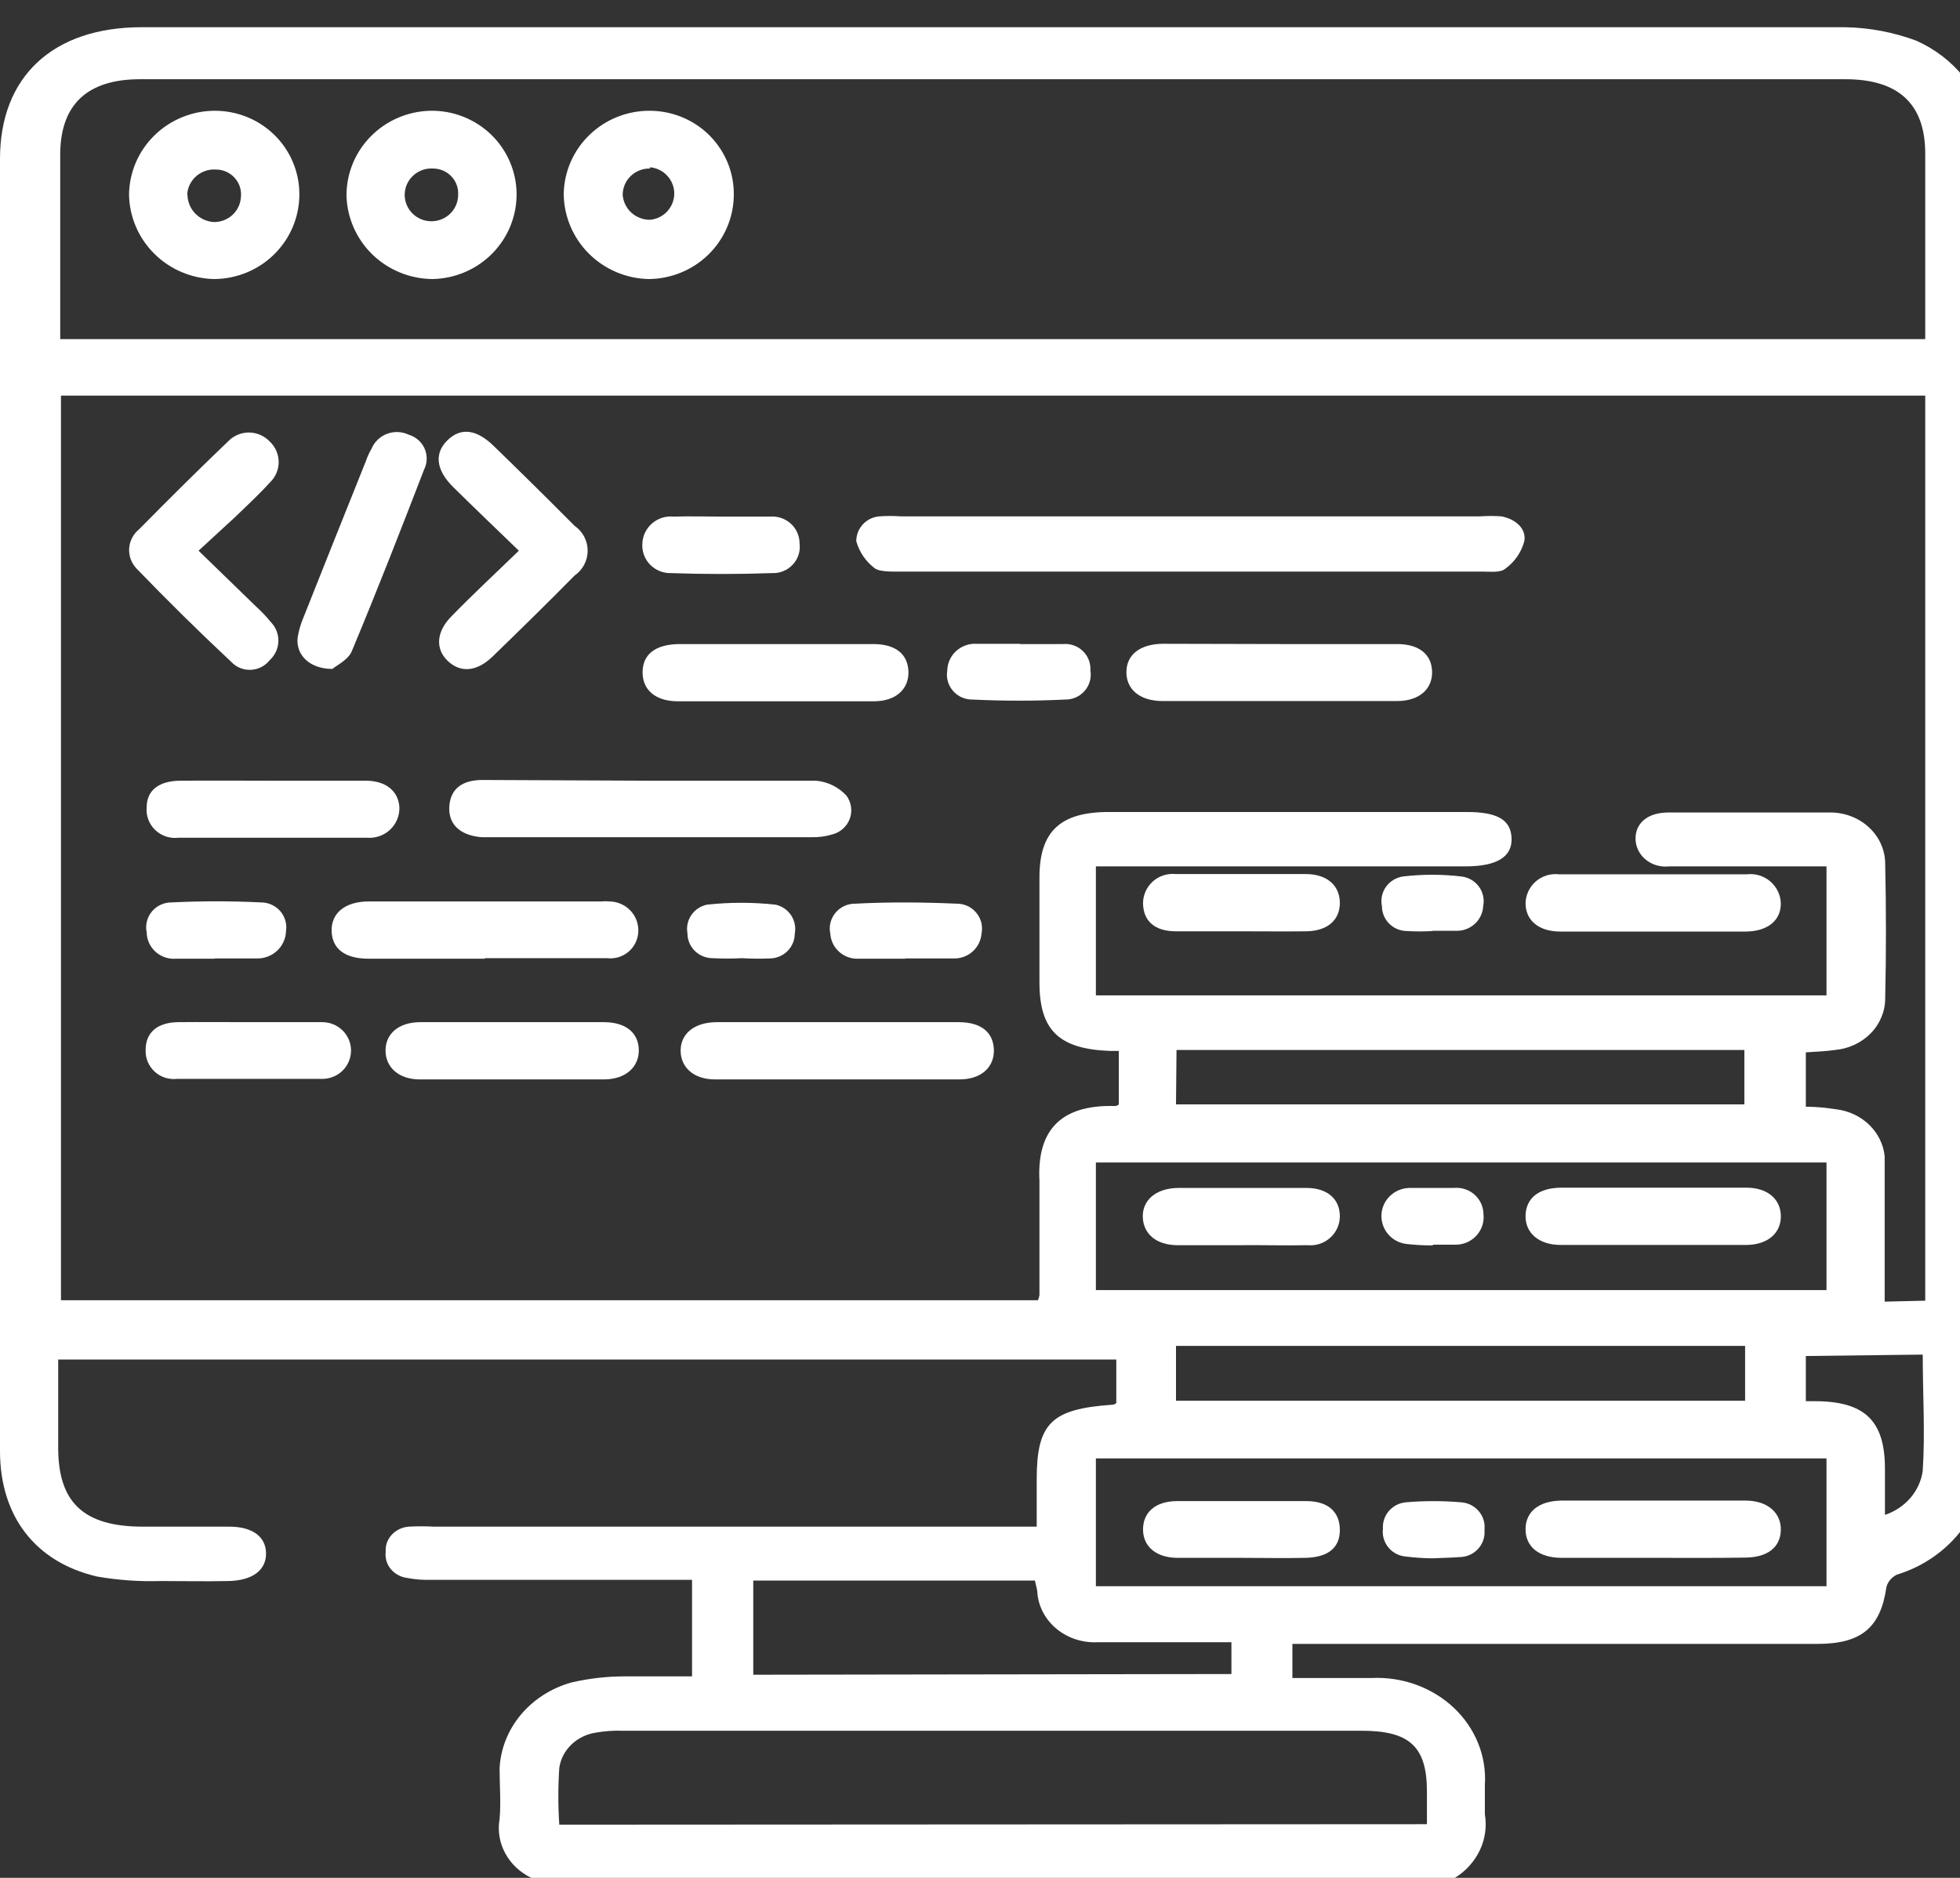 <svg width="72" height="69" viewBox="0 0 72 69" fill="none" xmlns="http://www.w3.org/2000/svg">
<rect x="0" y="0" width="72" height="69" fill="#333333" stroke="none"/>
<path d="M53.445 69H19.518C19.104 68.801 18.768 68.484 18.559 68.096C18.349 67.707 18.277 67.267 18.352 66.838C18.407 66.224 18.352 65.592 18.352 64.978C18.387 64.261 18.66 63.572 19.132 63.007C19.605 62.441 20.254 62.027 20.989 61.821C21.631 61.672 22.29 61.596 22.951 61.596C23.766 61.596 24.589 61.596 25.422 61.596V58.05H15.807C15.524 58.057 15.242 58.034 14.965 57.981C14.724 57.951 14.505 57.833 14.356 57.653C14.207 57.474 14.14 57.246 14.169 57.021C14.151 56.794 14.229 56.57 14.387 56.397C14.544 56.224 14.768 56.115 15.011 56.095C15.319 56.078 15.628 56.078 15.936 56.095H38.083V54.365C38.083 52.29 38.619 51.771 40.859 51.615C40.859 51.615 40.942 51.615 41.007 51.554V49.954H2.138V53.198C2.138 55.196 3.063 56.087 5.22 56.095H8.422C9.282 56.095 9.764 56.467 9.773 57.073C9.782 57.678 9.292 58.076 8.394 58.093C7.496 58.111 6.737 58.093 5.904 58.093C5.123 58.117 4.341 58.062 3.572 57.929C1.286 57.401 0 55.697 0 53.319V5.835C0 2.808 1.953 1 5.201 1H21.674C37.043 1 52.412 1 67.78 1C68.675 1.017 69.559 1.184 70.39 1.493C71.069 1.795 71.66 2.245 72.114 2.805C72.568 3.365 72.872 4.018 73 4.71V48.683C73 50.257 72.935 51.831 72.917 53.397C72.981 54.371 72.698 55.337 72.112 56.145C71.526 56.952 70.67 57.556 69.678 57.86C69.584 57.906 69.502 57.97 69.437 58.047C69.372 58.125 69.325 58.214 69.298 58.31C69.085 59.806 68.373 60.403 66.762 60.403H47.476V61.657C48.466 61.657 49.41 61.657 50.363 61.657C50.923 61.628 51.483 61.71 52.007 61.898C52.53 62.085 53.005 62.375 53.401 62.746C53.796 63.118 54.102 63.564 54.3 64.055C54.497 64.545 54.581 65.069 54.546 65.592C54.546 65.955 54.546 66.31 54.546 66.665C54.621 67.112 54.558 67.569 54.362 67.983C54.167 68.397 53.849 68.75 53.445 69ZM70.723 47.792V14.536H2.24V47.775H38.129C38.153 47.716 38.172 47.655 38.184 47.593C38.184 46.192 38.184 44.791 38.184 43.398C38.092 41.669 38.832 40.579 40.961 40.639C40.961 40.639 41.044 40.639 41.099 40.579V38.615H40.776C38.925 38.546 38.184 37.88 38.184 36.098V32.241C38.184 30.554 38.943 29.836 40.729 29.836H53.88C55.009 29.836 55.5 30.122 55.527 30.796C55.555 31.471 55.009 31.826 53.871 31.834H40.257V36.574H67.096V32.483C67.096 32.293 67.096 32.094 67.096 31.834H66.3C64.634 31.834 62.968 31.834 61.312 31.834C61.156 31.852 60.999 31.838 60.85 31.794C60.701 31.75 60.564 31.677 60.447 31.579C60.331 31.482 60.238 31.363 60.175 31.229C60.112 31.096 60.08 30.951 60.081 30.805C60.081 30.234 60.543 29.854 61.284 29.854C63.255 29.854 65.226 29.854 67.197 29.854C67.467 29.849 67.735 29.895 67.985 29.989C68.235 30.082 68.463 30.222 68.655 30.4C68.846 30.577 68.998 30.788 69.1 31.021C69.203 31.255 69.254 31.505 69.252 31.756C69.289 33.4 69.289 35.043 69.252 36.687C69.252 37.161 69.062 37.619 68.719 37.969C68.377 38.319 67.907 38.538 67.401 38.581C67.049 38.633 66.698 38.641 66.337 38.667V40.665C66.744 40.665 67.105 40.708 67.457 40.76C67.919 40.817 68.347 41.02 68.669 41.334C68.992 41.648 69.191 42.056 69.233 42.49C69.233 42.776 69.233 43.061 69.233 43.355V47.827L70.723 47.792ZM70.723 12.46C70.723 12.227 70.723 12.036 70.723 11.837C70.723 9.77 70.723 7.712 70.723 5.645C70.723 3.817 69.739 2.906 67.771 2.911H5.146C3.211 2.911 2.221 3.837 2.212 5.662C2.212 7.729 2.212 9.796 2.212 11.863C2.212 12.054 2.212 12.244 2.212 12.46H70.723ZM52.418 67.028V65.834C52.418 64.182 51.788 63.594 50.021 63.594H22.877C22.545 63.583 22.213 63.606 21.887 63.663C21.544 63.716 21.228 63.871 20.987 64.105C20.745 64.338 20.59 64.639 20.545 64.961C20.499 65.655 20.499 66.351 20.545 67.045L52.418 67.028ZM40.257 58.284H67.096V53.587H40.257V58.284ZM67.096 42.715H40.257V47.403H67.096V42.715ZM45.236 61.51V60.342H44.727C43.256 60.342 41.784 60.342 40.313 60.342C39.773 60.367 39.243 60.197 38.833 59.867C38.423 59.537 38.164 59.072 38.11 58.569C38.11 58.396 38.045 58.232 38.018 58.076H27.671V61.536L45.236 61.51ZM43.2 51.468H64.106V49.453H43.2V51.468ZM43.2 40.579H64.079V38.581H43.219L43.2 40.579ZM66.337 49.825V51.485H66.661C68.511 51.485 69.233 52.212 69.243 53.933V55.663C69.611 55.539 69.935 55.322 70.18 55.037C70.425 54.751 70.581 54.408 70.631 54.045C70.723 52.644 70.631 51.226 70.631 49.773L66.337 49.825Z" fill="white"/>
<path d="M43.693 18.973H54.366C54.628 18.954 54.891 18.954 55.153 18.973C55.681 19.073 56.078 19.43 55.995 19.887C55.887 20.291 55.642 20.646 55.301 20.893C55.125 21.049 54.755 21.003 54.477 21.003H32.973C32.696 21.003 32.325 21.003 32.149 20.893C31.812 20.643 31.568 20.289 31.455 19.887C31.454 19.658 31.54 19.437 31.696 19.268C31.852 19.099 32.067 18.993 32.297 18.973C32.559 18.954 32.822 18.954 33.084 18.973H43.693Z" fill="white"/>
<path d="M23.846 28.686C25.892 28.686 27.928 28.686 29.974 28.686C30.404 28.723 30.804 28.919 31.094 29.235C31.183 29.356 31.241 29.497 31.262 29.646C31.284 29.795 31.267 29.946 31.215 30.087C31.163 30.228 31.077 30.354 30.963 30.454C30.85 30.555 30.714 30.626 30.566 30.662C30.317 30.736 30.058 30.77 29.798 30.762H17.69C16.912 30.698 16.468 30.296 16.505 29.646C16.542 28.997 16.959 28.659 17.727 28.659L23.846 28.686Z" fill="white"/>
<path d="M7.294 20.235L9.414 22.293C9.607 22.468 9.787 22.658 9.951 22.86C10.043 22.954 10.114 23.065 10.161 23.187C10.208 23.309 10.23 23.439 10.226 23.569C10.222 23.7 10.191 23.828 10.136 23.946C10.081 24.065 10.002 24.171 9.905 24.259C9.823 24.364 9.719 24.449 9.6 24.51C9.481 24.571 9.35 24.606 9.216 24.612C9.082 24.618 8.949 24.595 8.825 24.546C8.701 24.496 8.589 24.42 8.498 24.323C7.313 23.213 6.156 22.073 5.026 20.902C4.93 20.804 4.855 20.687 4.806 20.559C4.757 20.431 4.736 20.294 4.744 20.157C4.752 20.02 4.789 19.887 4.852 19.765C4.914 19.643 5.002 19.535 5.11 19.448C6.184 18.36 7.267 17.28 8.377 16.22C8.475 16.116 8.594 16.034 8.725 15.978C8.856 15.921 8.998 15.892 9.141 15.892C9.284 15.892 9.426 15.921 9.557 15.978C9.689 16.034 9.807 16.116 9.905 16.22C10.01 16.317 10.093 16.435 10.15 16.565C10.207 16.696 10.237 16.836 10.237 16.979C10.237 17.121 10.207 17.262 10.15 17.392C10.093 17.523 10.01 17.64 9.905 17.738C9.516 18.168 9.081 18.57 8.655 18.982L7.294 20.235Z" fill="white"/>
<path d="M30.798 37.558H35.213C36.037 37.558 36.482 37.924 36.509 38.555C36.537 39.186 36.074 39.662 35.241 39.662C32.248 39.662 29.258 39.662 26.271 39.662C25.494 39.662 25.012 39.232 25.003 38.619C24.994 38.006 25.475 37.567 26.317 37.558H30.798Z" fill="white"/>
<path d="M19.06 20.235C18.19 19.393 17.403 18.643 16.635 17.884C16.005 17.253 15.95 16.64 16.45 16.165C16.949 15.689 17.523 15.79 18.134 16.384C19.134 17.354 20.125 18.332 21.106 19.32C21.255 19.423 21.376 19.56 21.46 19.719C21.544 19.878 21.588 20.055 21.588 20.235C21.588 20.414 21.544 20.591 21.46 20.75C21.376 20.91 21.255 21.047 21.106 21.149C20.115 22.156 19.106 23.143 18.088 24.131C17.505 24.689 16.912 24.726 16.45 24.287C15.987 23.848 16.014 23.207 16.607 22.622C17.375 21.835 18.19 21.076 19.06 20.235Z" fill="white"/>
<path d="M17.81 35.226H13.534C12.664 35.226 12.201 34.86 12.182 34.21C12.164 33.561 12.664 33.122 13.552 33.122H22.096C22.192 33.112 22.288 33.112 22.383 33.122C22.527 33.123 22.668 33.153 22.8 33.209C22.932 33.265 23.051 33.346 23.15 33.449C23.249 33.551 23.327 33.672 23.378 33.804C23.429 33.937 23.453 34.078 23.448 34.22C23.445 34.361 23.412 34.501 23.351 34.629C23.291 34.757 23.203 34.872 23.095 34.965C22.987 35.058 22.861 35.127 22.724 35.169C22.587 35.211 22.442 35.224 22.3 35.207C20.81 35.207 19.31 35.207 17.81 35.207V35.226Z" fill="white"/>
<path d="M47.053 23.665C48.478 23.665 49.904 23.665 51.32 23.665C52.126 23.665 52.589 24.04 52.607 24.671C52.626 25.302 52.154 25.759 51.32 25.759C48.451 25.759 45.581 25.759 42.711 25.759C41.878 25.759 41.378 25.338 41.378 24.698C41.378 24.058 41.878 23.665 42.711 23.655L47.053 23.665Z" fill="white"/>
<path d="M28.585 23.665H32.075C32.899 23.665 33.343 24.03 33.371 24.662C33.399 25.293 32.936 25.768 32.103 25.768C29.705 25.768 27.299 25.768 24.901 25.768C24.068 25.768 23.596 25.338 23.605 24.689C23.614 24.04 24.077 23.674 24.957 23.665H28.585Z" fill="white"/>
<path d="M60.734 34.229H57.319C56.532 34.229 56.05 33.826 56.041 33.204C56.041 33.051 56.075 32.899 56.139 32.759C56.202 32.619 56.295 32.494 56.412 32.392C56.528 32.29 56.665 32.213 56.813 32.167C56.962 32.121 57.118 32.107 57.272 32.125C59.574 32.125 61.873 32.125 64.169 32.125C64.324 32.107 64.481 32.121 64.631 32.167C64.78 32.213 64.918 32.289 65.036 32.391C65.153 32.493 65.248 32.617 65.314 32.758C65.38 32.898 65.416 33.05 65.418 33.204C65.418 33.826 64.928 34.219 64.141 34.229H60.734Z" fill="white"/>
<path d="M12.21 24.579C11.377 24.579 10.867 24.067 10.932 23.436C10.973 23.181 11.044 22.933 11.145 22.695C11.904 20.774 12.673 18.863 13.441 16.942C13.494 16.786 13.562 16.636 13.645 16.494C13.697 16.368 13.774 16.254 13.872 16.159C13.971 16.064 14.087 15.99 14.216 15.941C14.344 15.892 14.481 15.87 14.618 15.875C14.756 15.881 14.891 15.914 15.015 15.973C15.143 16.011 15.262 16.076 15.363 16.165C15.464 16.253 15.544 16.361 15.598 16.483C15.651 16.605 15.678 16.737 15.674 16.87C15.671 17.003 15.639 17.134 15.579 17.253C14.718 19.485 13.848 21.716 12.922 23.93C12.793 24.241 12.376 24.442 12.21 24.579Z" fill="white"/>
<path d="M18.838 37.558H22.18C22.985 37.558 23.448 37.942 23.466 38.564C23.485 39.186 23.003 39.662 22.18 39.662C19.93 39.662 17.671 39.662 15.422 39.662C14.644 39.662 14.163 39.213 14.163 38.601C14.163 37.988 14.635 37.567 15.422 37.558H18.838Z" fill="white"/>
<path d="M10.025 28.686C11.164 28.686 12.303 28.686 13.441 28.686C14.182 28.686 14.645 29.079 14.672 29.674C14.675 29.827 14.646 29.979 14.585 30.121C14.525 30.262 14.435 30.389 14.321 30.494C14.208 30.598 14.073 30.678 13.926 30.727C13.779 30.776 13.623 30.795 13.469 30.781C11.164 30.781 8.84 30.781 6.563 30.781C6.408 30.8 6.25 30.785 6.102 30.737C5.953 30.689 5.818 30.608 5.705 30.501C5.592 30.394 5.505 30.263 5.45 30.118C5.395 29.974 5.374 29.819 5.388 29.665C5.388 29.043 5.832 28.695 6.61 28.686C7.748 28.677 8.887 28.686 10.025 28.686Z" fill="white"/>
<path d="M9.201 37.558C10.127 37.558 10.96 37.558 11.839 37.558C12.119 37.558 12.388 37.668 12.586 37.863C12.784 38.059 12.895 38.324 12.895 38.601C12.895 38.877 12.784 39.142 12.586 39.338C12.388 39.533 12.119 39.643 11.839 39.643C10.062 39.643 8.285 39.643 6.498 39.643C6.349 39.659 6.198 39.643 6.056 39.596C5.914 39.549 5.784 39.472 5.674 39.37C5.565 39.268 5.48 39.144 5.424 39.007C5.368 38.869 5.343 38.721 5.35 38.573C5.35 37.942 5.776 37.567 6.545 37.558C7.313 37.549 8.322 37.558 9.201 37.558Z" fill="white"/>
<path d="M45.627 34.22C44.822 34.22 44.007 34.22 43.202 34.22C42.397 34.22 42.008 33.826 41.989 33.213C41.986 33.059 42.016 32.907 42.077 32.765C42.138 32.624 42.229 32.497 42.343 32.393C42.458 32.289 42.594 32.21 42.742 32.163C42.891 32.115 43.047 32.099 43.202 32.116C44.794 32.116 46.386 32.116 47.969 32.116C48.756 32.116 49.219 32.546 49.219 33.177C49.219 33.808 48.765 34.21 47.979 34.22C47.192 34.229 46.405 34.22 45.627 34.22Z" fill="white"/>
<path d="M26.521 18.982C27.113 18.982 27.706 18.982 28.298 18.982C28.435 18.972 28.572 18.989 28.701 19.034C28.831 19.079 28.95 19.149 29.05 19.241C29.151 19.332 29.232 19.444 29.287 19.567C29.342 19.691 29.371 19.825 29.372 19.96C29.391 20.101 29.379 20.244 29.336 20.38C29.293 20.515 29.22 20.64 29.123 20.744C29.026 20.849 28.907 20.932 28.774 20.986C28.641 21.04 28.497 21.065 28.354 21.058C27.12 21.101 25.885 21.101 24.651 21.058C24.508 21.062 24.366 21.037 24.234 20.983C24.101 20.93 23.982 20.85 23.882 20.749C23.783 20.647 23.706 20.526 23.657 20.393C23.608 20.261 23.587 20.12 23.596 19.979C23.6 19.837 23.634 19.698 23.695 19.57C23.756 19.442 23.843 19.328 23.951 19.234C24.058 19.141 24.184 19.07 24.321 19.026C24.457 18.983 24.601 18.968 24.744 18.982C25.336 18.963 25.928 18.982 26.521 18.982Z" fill="white"/>
<path d="M33.26 35.226C32.686 35.226 32.112 35.226 31.548 35.226C31.286 35.241 31.03 35.153 30.834 34.981C30.638 34.81 30.518 34.569 30.502 34.311C30.472 34.176 30.474 34.036 30.507 33.902C30.541 33.768 30.604 33.642 30.693 33.536C30.782 33.429 30.895 33.344 31.022 33.287C31.149 33.229 31.288 33.201 31.427 33.204C32.658 33.14 33.89 33.149 35.13 33.204C35.269 33.202 35.407 33.23 35.533 33.286C35.659 33.343 35.771 33.428 35.86 33.533C35.949 33.639 36.013 33.762 36.047 33.895C36.08 34.029 36.084 34.167 36.056 34.302C36.037 34.557 35.918 34.796 35.725 34.966C35.531 35.137 35.278 35.227 35.019 35.217H33.26V35.226Z" fill="white"/>
<path d="M37.481 23.665C38.009 23.665 38.527 23.665 39.046 23.665C39.179 23.652 39.313 23.669 39.439 23.713C39.565 23.757 39.68 23.828 39.776 23.92C39.872 24.012 39.947 24.123 39.995 24.247C40.043 24.37 40.063 24.502 40.055 24.634C40.078 24.767 40.071 24.902 40.035 25.032C39.999 25.162 39.934 25.282 39.846 25.384C39.758 25.486 39.648 25.568 39.524 25.623C39.4 25.679 39.265 25.706 39.129 25.704C37.999 25.759 36.861 25.759 35.722 25.704C35.587 25.706 35.453 25.678 35.33 25.624C35.207 25.569 35.097 25.488 35.009 25.387C34.921 25.286 34.856 25.167 34.819 25.038C34.783 24.91 34.775 24.775 34.797 24.643C34.799 24.508 34.829 24.375 34.885 24.251C34.94 24.127 35.021 24.016 35.121 23.924C35.221 23.832 35.339 23.76 35.468 23.714C35.597 23.668 35.734 23.648 35.87 23.656C36.398 23.656 36.916 23.656 37.435 23.656L37.481 23.665Z" fill="white"/>
<path d="M7.905 35.226H6.48C6.343 35.238 6.204 35.223 6.073 35.18C5.942 35.137 5.822 35.068 5.719 34.977C5.617 34.886 5.534 34.775 5.477 34.651C5.42 34.527 5.39 34.392 5.388 34.256C5.36 34.122 5.363 33.983 5.397 33.85C5.431 33.717 5.495 33.593 5.583 33.487C5.672 33.382 5.784 33.298 5.91 33.241C6.037 33.184 6.174 33.156 6.313 33.158C7.402 33.104 8.492 33.104 9.581 33.158C9.715 33.157 9.848 33.184 9.97 33.239C10.093 33.293 10.202 33.373 10.29 33.473C10.378 33.573 10.443 33.691 10.48 33.818C10.518 33.945 10.527 34.079 10.507 34.21C10.499 34.483 10.383 34.742 10.184 34.93C9.985 35.118 9.718 35.221 9.442 35.217H7.878L7.905 35.226Z" fill="white"/>
<path d="M27.243 35.207C26.888 35.226 26.533 35.226 26.178 35.207C25.933 35.207 25.698 35.111 25.524 34.94C25.35 34.768 25.253 34.535 25.253 34.293C25.211 34.06 25.262 33.821 25.395 33.625C25.528 33.429 25.732 33.292 25.966 33.241C26.805 33.149 27.653 33.149 28.493 33.241C28.726 33.294 28.93 33.434 29.061 33.631C29.192 33.829 29.241 34.069 29.196 34.302C29.196 34.544 29.099 34.777 28.925 34.949C28.752 35.12 28.516 35.217 28.27 35.217C27.928 35.231 27.585 35.228 27.243 35.207Z" fill="white"/>
<path d="M52.616 34.21C52.308 34.229 51.999 34.229 51.691 34.21C51.445 34.21 51.21 34.114 51.036 33.943C50.862 33.771 50.765 33.538 50.765 33.296C50.739 33.175 50.739 33.05 50.764 32.929C50.789 32.808 50.838 32.693 50.909 32.591C50.98 32.49 51.071 32.403 51.177 32.337C51.282 32.271 51.401 32.227 51.524 32.207C52.246 32.12 52.977 32.12 53.699 32.207C53.824 32.224 53.944 32.265 54.053 32.329C54.161 32.393 54.255 32.478 54.328 32.579C54.402 32.68 54.454 32.795 54.481 32.917C54.508 33.038 54.51 33.164 54.486 33.287C54.475 33.526 54.374 33.752 54.203 33.921C54.031 34.09 53.802 34.19 53.56 34.201C53.255 34.201 52.95 34.201 52.635 34.201L52.616 34.21Z" fill="white"/>
<path d="M10.997 7.162C10.992 7.98 10.661 8.764 10.075 9.342C9.49 9.921 8.697 10.248 7.868 10.253C7.041 10.237 6.252 9.903 5.668 9.323C5.084 8.743 4.751 7.961 4.74 7.143C4.752 6.326 5.088 5.545 5.677 4.971C6.266 4.396 7.059 4.072 7.887 4.07C8.297 4.069 8.704 4.148 9.083 4.303C9.462 4.458 9.806 4.686 10.096 4.974C10.385 5.261 10.614 5.603 10.768 5.978C10.923 6.354 11.001 6.756 10.997 7.162ZM6.887 7.162C6.892 7.42 6.996 7.667 7.178 7.852C7.36 8.037 7.607 8.147 7.868 8.159C8.119 8.159 8.361 8.064 8.543 7.894C8.726 7.724 8.835 7.491 8.85 7.244C8.864 7.116 8.851 6.986 8.811 6.863C8.771 6.74 8.705 6.627 8.617 6.531C8.53 6.435 8.423 6.359 8.303 6.307C8.184 6.254 8.055 6.228 7.924 6.229C7.666 6.213 7.412 6.299 7.216 6.466C7.021 6.634 6.899 6.87 6.878 7.125L6.887 7.162Z" fill="white"/>
<path d="M18.977 7.116C18.984 7.934 18.665 8.723 18.088 9.31C17.511 9.897 16.722 10.236 15.894 10.253C15.066 10.248 14.271 9.925 13.68 9.351C13.089 8.777 12.748 7.998 12.728 7.18C12.728 6.363 13.053 5.579 13.634 4.997C14.214 4.415 15.003 4.082 15.829 4.07C16.238 4.065 16.645 4.14 17.025 4.291C17.404 4.441 17.75 4.665 18.043 4.947C18.335 5.23 18.568 5.568 18.728 5.94C18.889 6.312 18.973 6.711 18.977 7.116ZM16.829 7.18C16.839 7.054 16.823 6.927 16.781 6.807C16.739 6.688 16.673 6.578 16.586 6.485C16.499 6.392 16.393 6.318 16.276 6.268C16.158 6.217 16.031 6.192 15.903 6.192C15.708 6.181 15.514 6.228 15.346 6.327C15.178 6.426 15.044 6.572 14.96 6.747C14.877 6.922 14.848 7.117 14.878 7.308C14.908 7.499 14.995 7.677 15.128 7.819C15.261 7.961 15.434 8.06 15.624 8.104C15.815 8.148 16.014 8.135 16.197 8.066C16.38 7.998 16.537 7.877 16.65 7.719C16.763 7.561 16.825 7.373 16.829 7.18Z" fill="white"/>
<path d="M23.874 4.07C24.284 4.071 24.689 4.153 25.067 4.31C25.445 4.468 25.787 4.698 26.074 4.987C26.36 5.277 26.586 5.62 26.738 5.996C26.889 6.372 26.963 6.775 26.956 7.18C26.946 7.997 26.612 8.777 26.025 9.352C25.437 9.927 24.645 10.251 23.818 10.253C22.99 10.232 22.203 9.894 21.623 9.31C21.043 8.726 20.715 7.943 20.708 7.125C20.722 6.307 21.063 5.527 21.655 4.955C22.248 4.383 23.045 4.065 23.874 4.07ZM23.874 6.192C23.743 6.19 23.613 6.213 23.492 6.261C23.371 6.308 23.261 6.379 23.168 6.469C23.075 6.56 23.001 6.667 22.95 6.786C22.9 6.905 22.874 7.033 22.874 7.162C22.893 7.412 23.008 7.646 23.195 7.816C23.383 7.986 23.628 8.079 23.883 8.076C24.125 8.053 24.351 7.941 24.514 7.763C24.678 7.584 24.769 7.352 24.769 7.111C24.769 6.87 24.678 6.638 24.514 6.46C24.351 6.281 24.125 6.17 23.883 6.146L23.874 6.192Z" fill="white"/>
<path d="M60.716 57.241H57.374C56.523 57.241 56.041 56.829 56.041 56.189C56.041 55.549 56.523 55.146 57.365 55.137H64.123C64.937 55.137 65.437 55.594 65.418 56.226C65.4 56.857 64.928 57.222 64.123 57.232C62.984 57.25 61.845 57.241 60.716 57.241Z" fill="white"/>
<path d="M45.535 57.241C44.776 57.241 44.017 57.241 43.258 57.241C42.498 57.241 41.999 56.847 41.989 56.216C41.98 55.585 42.425 55.165 43.221 55.156C44.803 55.156 46.396 55.156 47.988 55.156C48.793 55.156 49.219 55.558 49.219 56.216C49.219 56.875 48.784 57.222 47.96 57.241C47.136 57.259 46.349 57.241 45.535 57.241Z" fill="white"/>
<path d="M52.588 57.259C52.279 57.254 51.97 57.233 51.663 57.195C51.537 57.187 51.414 57.154 51.301 57.098C51.189 57.041 51.089 56.963 51.008 56.867C50.928 56.771 50.868 56.66 50.832 56.54C50.797 56.42 50.786 56.295 50.802 56.171C50.786 55.934 50.864 55.7 51.02 55.52C51.175 55.339 51.396 55.224 51.635 55.201C52.316 55.142 53 55.142 53.681 55.201C53.805 55.21 53.926 55.244 54.037 55.3C54.148 55.357 54.246 55.435 54.325 55.53C54.405 55.624 54.464 55.734 54.5 55.852C54.535 55.97 54.546 56.094 54.532 56.217C54.544 56.343 54.529 56.471 54.487 56.592C54.446 56.712 54.38 56.823 54.293 56.917C54.205 57.011 54.099 57.086 53.981 57.137C53.863 57.188 53.736 57.214 53.607 57.214C53.273 57.241 52.94 57.241 52.588 57.259Z" fill="white"/>
<path d="M60.753 43.64H64.16C64.937 43.64 65.419 44.07 65.419 44.692C65.419 45.314 64.937 45.735 64.16 45.744C61.883 45.744 59.605 45.744 57.328 45.744C56.514 45.744 56.014 45.286 56.041 44.646C56.069 44.006 56.541 43.649 57.337 43.64H60.753Z" fill="white"/>
<path d="M45.609 45.753C44.831 45.753 44.044 45.753 43.258 45.753C42.471 45.753 41.998 45.332 41.98 44.719C41.962 44.107 42.452 43.658 43.285 43.649H47.988C48.765 43.649 49.228 44.061 49.219 44.71C49.216 44.858 49.182 45.002 49.12 45.136C49.057 45.27 48.968 45.389 48.856 45.487C48.745 45.585 48.615 45.659 48.473 45.705C48.332 45.75 48.182 45.767 48.034 45.753C47.229 45.771 46.414 45.744 45.609 45.753Z" fill="white"/>
<path d="M52.635 45.762C52.307 45.763 51.979 45.744 51.654 45.707C51.391 45.673 51.152 45.541 50.984 45.339C50.816 45.137 50.732 44.88 50.748 44.619C50.764 44.358 50.88 44.113 51.073 43.933C51.265 43.753 51.519 43.652 51.783 43.649C52.329 43.649 52.866 43.649 53.412 43.649C53.548 43.637 53.686 43.652 53.816 43.694C53.945 43.737 54.065 43.805 54.167 43.895C54.268 43.986 54.35 44.096 54.407 44.219C54.463 44.342 54.493 44.475 54.495 44.61C54.511 44.751 54.496 44.893 54.453 45.028C54.41 45.163 54.338 45.287 54.243 45.393C54.148 45.499 54.032 45.584 53.901 45.643C53.771 45.702 53.63 45.733 53.486 45.735C53.209 45.735 52.922 45.735 52.635 45.735V45.762Z" fill="white"/>
</svg>

